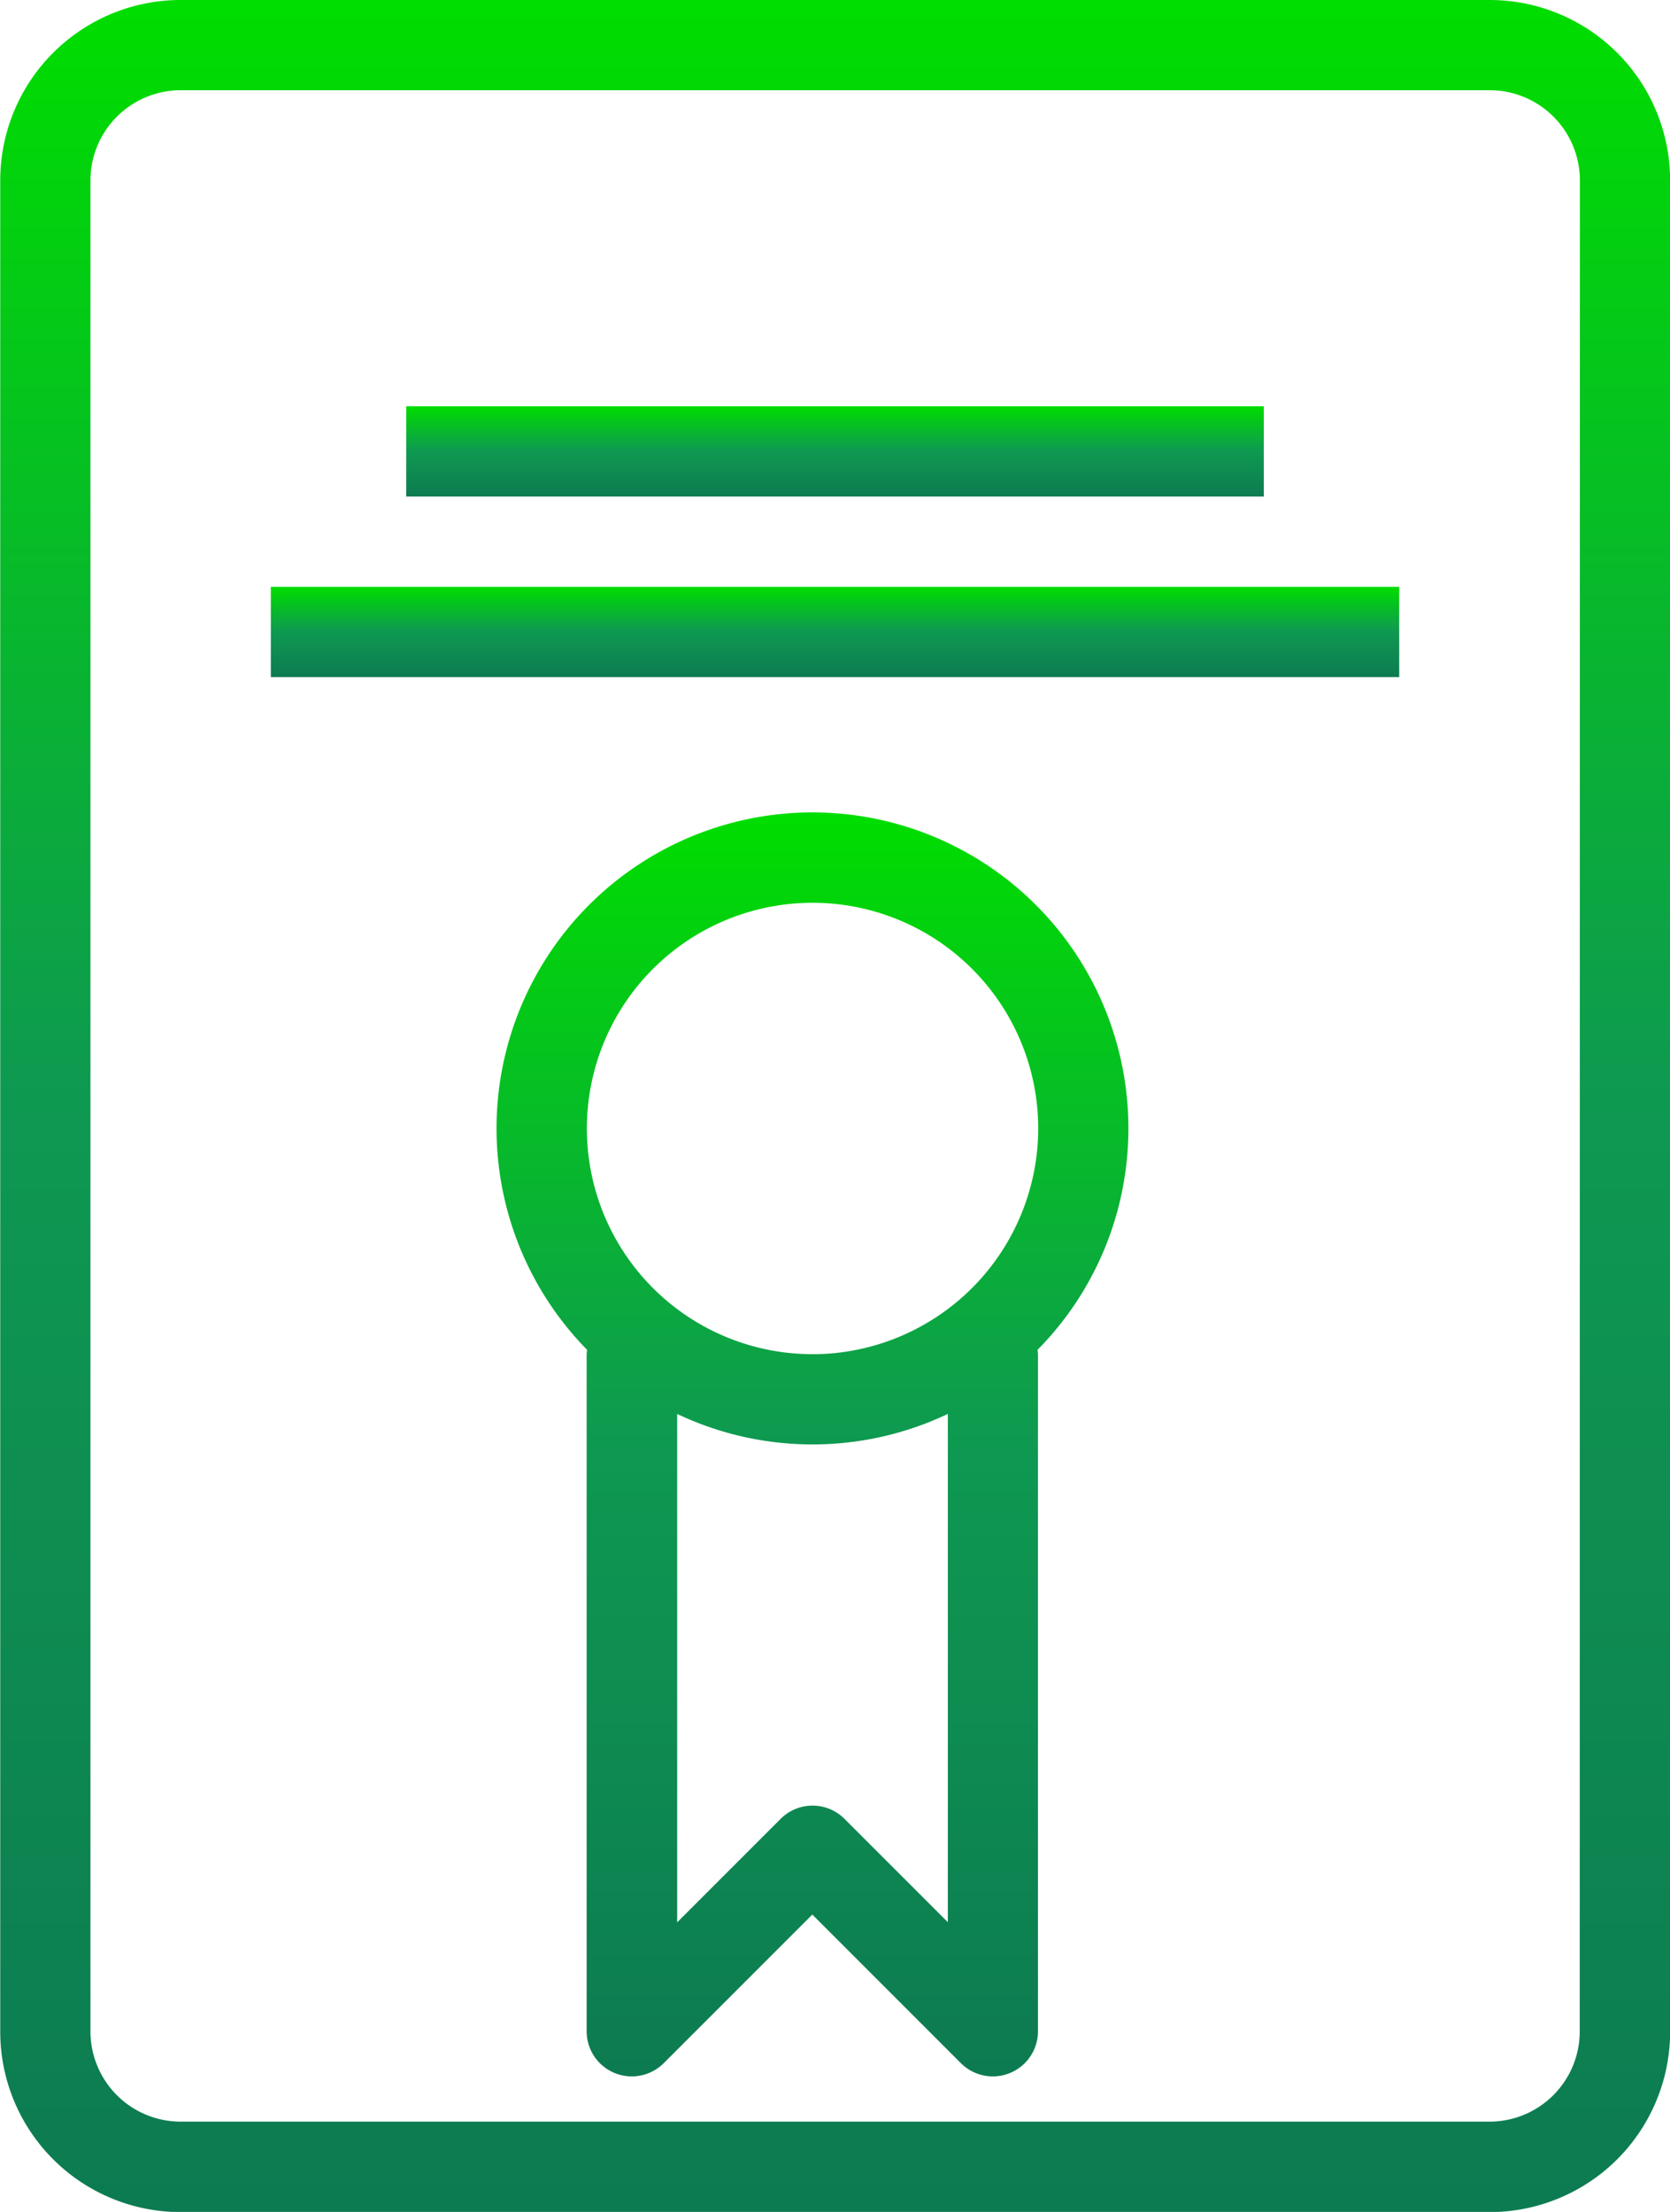 <svg xmlns="http://www.w3.org/2000/svg" xmlns:xlink="http://www.w3.org/1999/xlink" width="42.573" height="56.381" viewBox="0 0 42.573 56.381"><defs><linearGradient id="linear-gradient" x1="0.5" x2="0.5" y2="1" gradientUnits="objectBoundingBox"><stop offset="0" stop-color="#0d0"></stop><stop offset="0.496" stop-color="#0e9951"></stop><stop offset="1" stop-color="#0d7b51"></stop></linearGradient></defs><g id="certificacion" transform="translate(-62.694)"><g id="Group_408" data-name="Group 408" transform="translate(62.694)"><g id="Group_407" data-name="Group 407" transform="translate(0)"><path id="Path_837" data-name="Path 837" d="M100.666,0H67.3a4.6,4.6,0,0,0-4.6,4.6V51.786a4.6,4.6,0,0,0,4.6,4.6h33.37a4.6,4.6,0,0,0,4.6-4.6V4.6A4.6,4.6,0,0,0,100.666,0Zm2.3,51.786a2.3,2.3,0,0,1-2.3,2.294H67.3A2.3,2.3,0,0,1,65,51.786V4.6A2.3,2.3,0,0,1,67.3,2.3h33.37a2.3,2.3,0,0,1,2.3,2.294Z" transform="translate(-62.694)" fill="url(#linear-gradient)"></path></g></g><g id="Group_410" data-name="Group 410" transform="translate(75.351 20.711)"><g id="Group_409" data-name="Group 409" transform="translate(0)"><path id="Path_838" data-name="Path 838" d="M193.741,196.135a8.054,8.054,0,1,0-13.8,5.641c0,.037-.011.074-.011.112v17.259a1.151,1.151,0,0,0,1.964.814l3.789-3.789,3.789,3.789a1.151,1.151,0,0,0,1.964-.814V201.889a1.115,1.115,0,0,0-.011-.112A8.025,8.025,0,0,0,193.741,196.135Zm-4.6,20.235-2.638-2.638a1.151,1.151,0,0,0-1.627,0l-2.638,2.638V203.411a8.041,8.041,0,0,0,6.9,0V216.37Zm-3.452-14.482a5.753,5.753,0,1,1,5.753-5.753A5.76,5.76,0,0,1,185.687,201.889Z" transform="translate(-177.632 -188.081)" fill="url(#linear-gradient)"></path></g></g><g id="Group_412" data-name="Group 412" transform="translate(69.598 14.958)"><g id="Group_411" data-name="Group 411" transform="translate(0)"><rect id="Rectangle_133" data-name="Rectangle 133" width="28.766" height="2.301" fill="url(#linear-gradient)"></rect></g></g><g id="Group_414" data-name="Group 414" transform="translate(73.05 10.356)"><g id="Group_413" data-name="Group 413" transform="translate(0)"><rect id="Rectangle_134" data-name="Rectangle 134" width="21.862" height="2.301" fill="url(#linear-gradient)"></rect></g></g></g></svg>